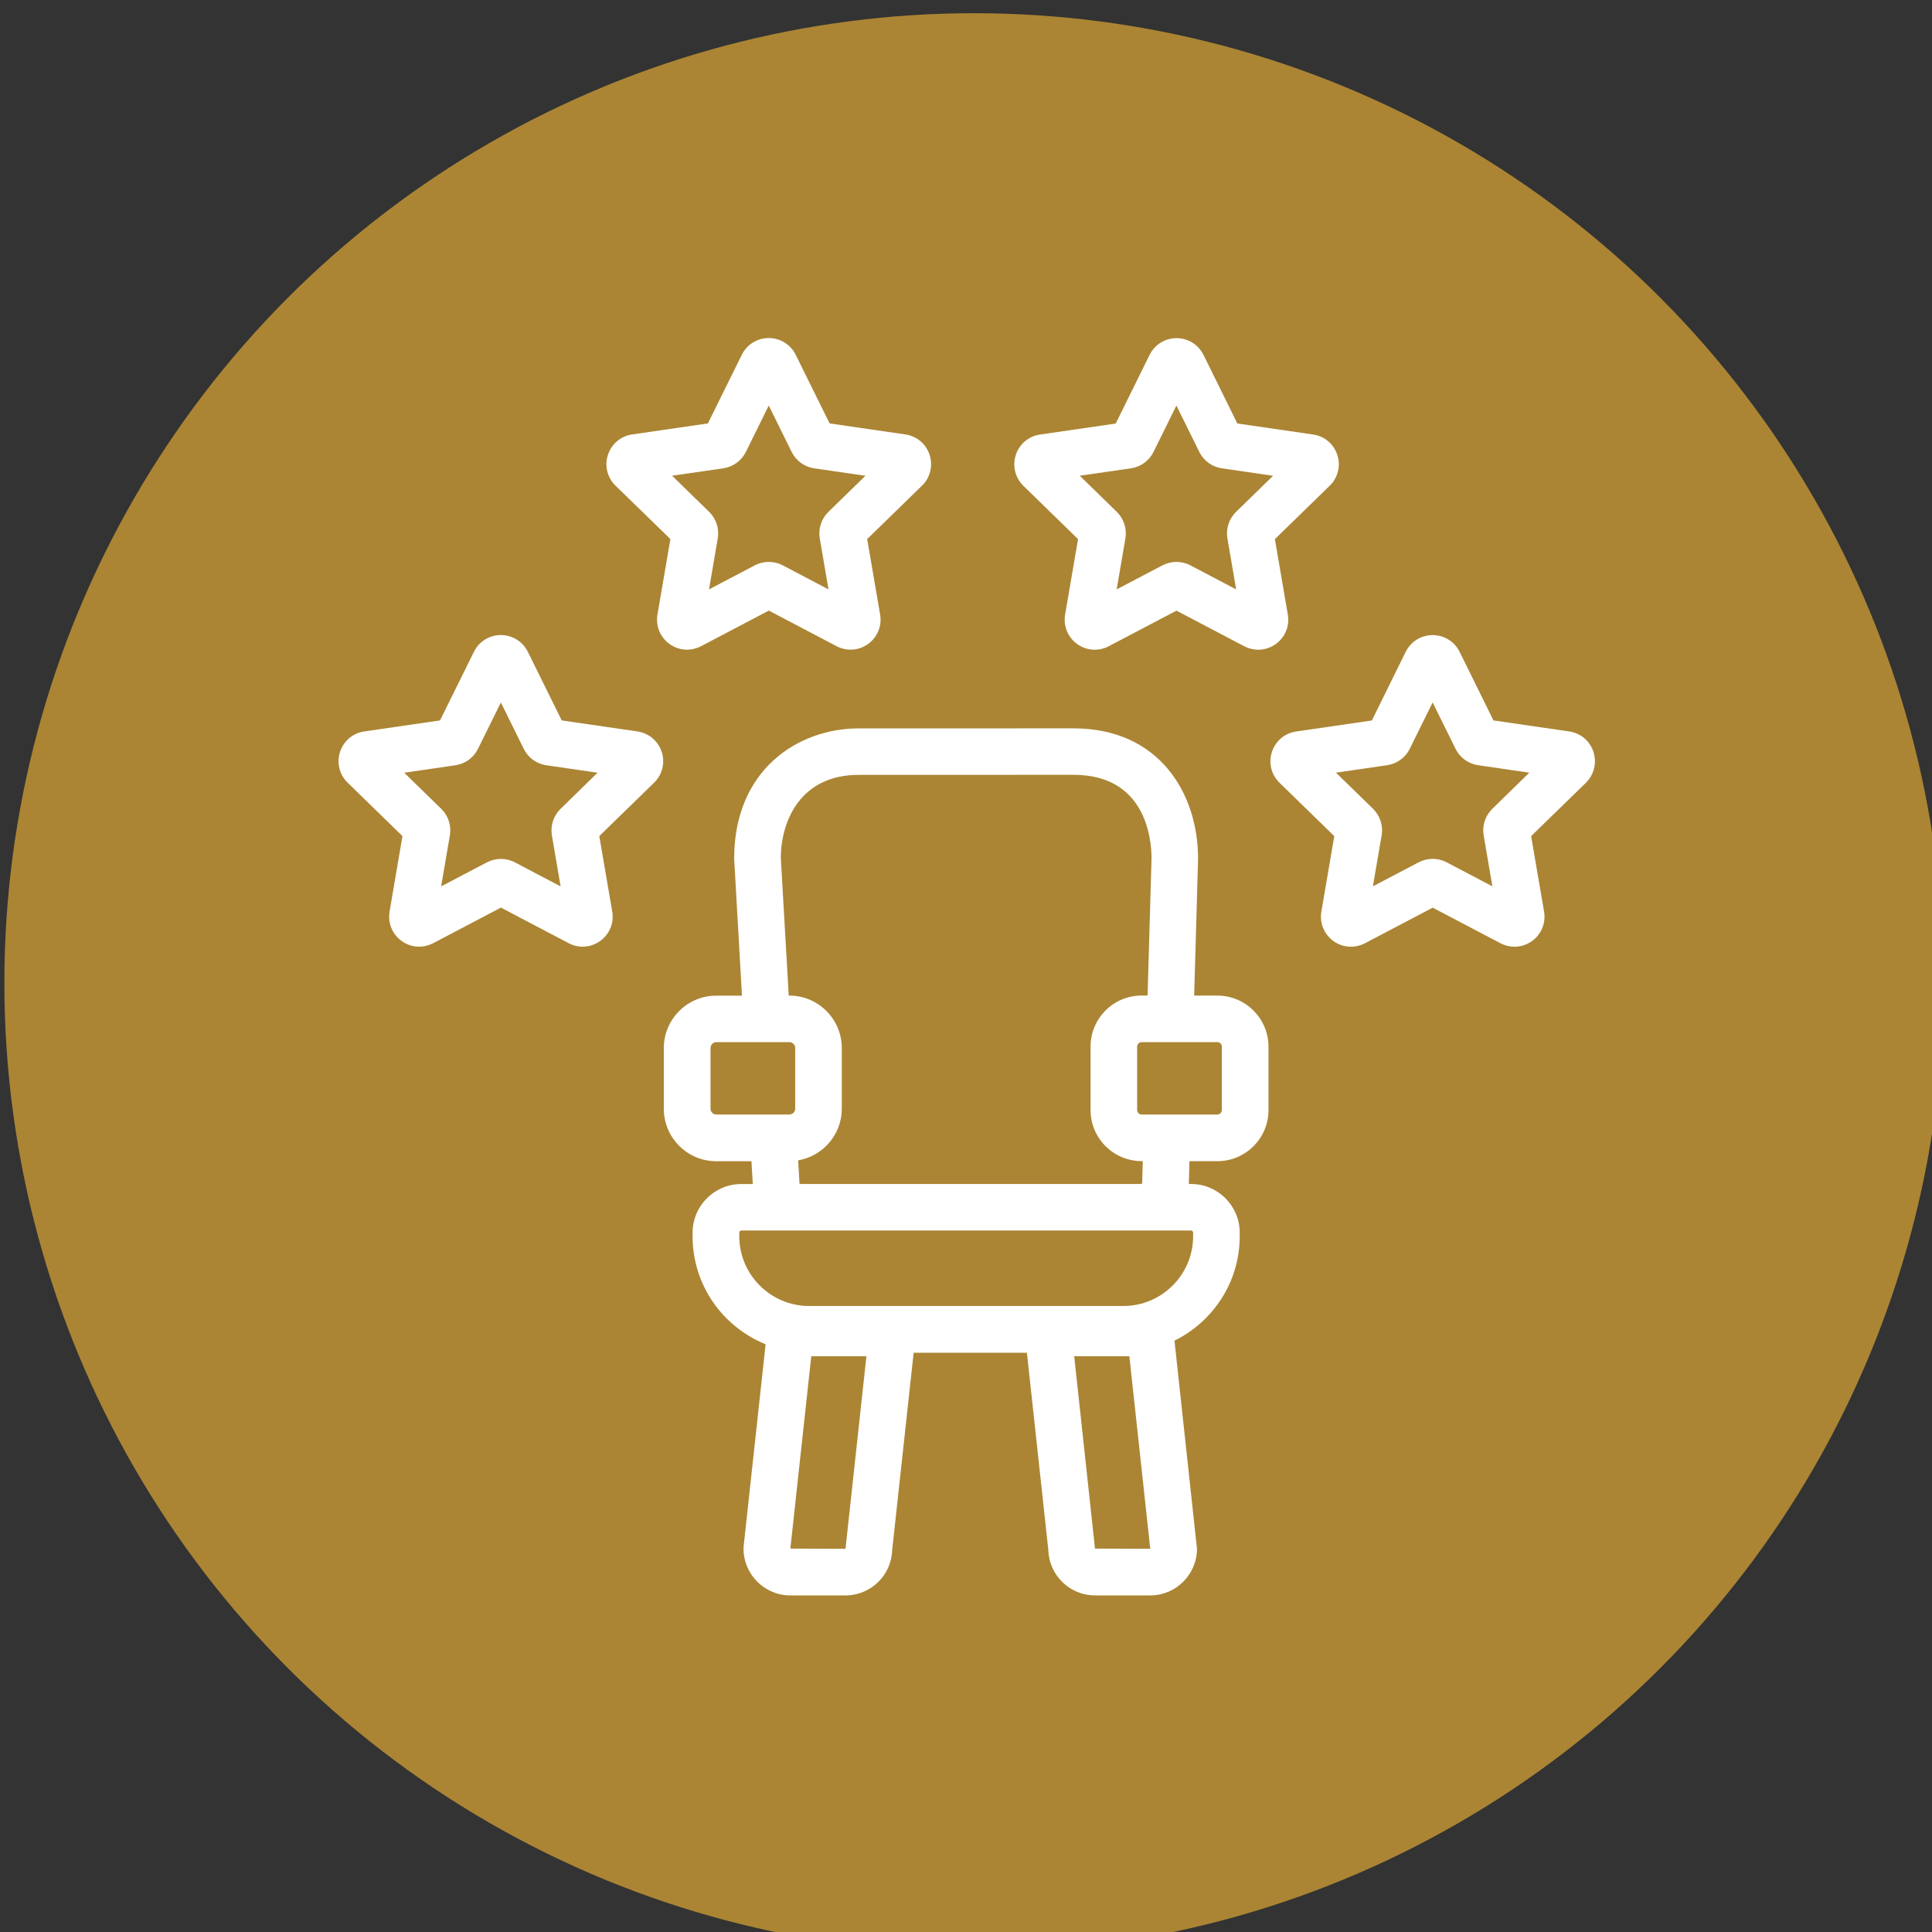 <?xml version="1.0" encoding="UTF-8" standalone="no"?>
<!DOCTYPE svg PUBLIC "-//W3C//DTD SVG 1.1//EN" "http://www.w3.org/Graphics/SVG/1.1/DTD/svg11.dtd">
<svg width="100%" height="100%" viewBox="0 0 70 70" version="1.1" xmlns="http://www.w3.org/2000/svg" xmlns:xlink="http://www.w3.org/1999/xlink" xml:space="preserve" xmlns:serif="http://www.serif.com/" style="fill-rule:evenodd;clip-rule:evenodd;stroke-linejoin:round;stroke-miterlimit:2;">
    <rect x="0" y="0" width="70" height="70" fill="#333333" stroke="none"/>
    <g transform="matrix(1,0,0,1,-323.644,-976.994)">
        <g transform="matrix(0.128,0,0,0.128,282.376,852.418)">
            <circle cx="598.133" cy="1251.48" r="274.489" style="fill:rgb(171,133,52);"/>
        </g>
        <g transform="matrix(0.211,0,0,0.211,335.835,989.162)">
            <path d="M151.27,113.29L147.28,113.29L147.95,89.88L147.95,89.77C147.95,78.63 141.33,67.4 126.55,67.4L89.64,67.41C79.36,67.41 68.29,74.41 68.29,89.77L69.63,113.3L65.21,113.3C60.25,113.3 56.21,117.34 56.21,122.3L56.21,132.73C56.21,137.69 60.25,141.73 65.21,141.73L71.26,141.73L71.49,145.65L69.5,145.65C64.9,145.65 61.15,149.4 61.15,154L61.15,154.63C61.15,163.02 66.35,170.2 73.69,173.16L69.92,207.83L69.9,208.26C69.9,212.68 73.5,216.29 77.93,216.29L87.4,216.29C91.74,216.29 95.29,212.83 95.42,208.52L99.11,174.62L118.56,174.62L122.24,208.52C122.37,212.83 125.92,216.29 130.26,216.29L139.73,216.29C144.15,216.29 147.76,212.69 147.76,208.26L143.9,172.54C150.52,169.28 155.1,162.48 155.1,154.62L155.1,153.99C155.1,149.39 151.35,145.64 146.75,145.64L146.36,145.64L146.47,141.72L151.28,141.72C156.11,141.72 160.04,137.79 160.04,132.96L160.04,122.05C160.03,117.22 156.1,113.29 151.27,113.29ZM64.23,132.71L64.23,122.28C64.23,121.74 64.69,121.28 65.23,121.28L77.77,121.28C78.31,121.28 78.77,121.74 78.77,122.28L78.77,132.71C78.77,133.25 78.31,133.71 77.77,133.71L65.23,133.71C64.69,133.71 64.23,133.26 64.23,132.71ZM87.46,207.82L87.41,208.28L77.94,208.25L81.53,175.22L91,175.22L87.46,207.82ZM130.25,208.25L126.68,175.22L136.15,175.22L139.74,208.28L130.25,208.25ZM147.1,153.98L147.1,154.61C147.1,161.22 141.72,166.59 135.12,166.59L81.15,166.59C74.54,166.59 69.17,161.21 69.17,154.61L69.17,153.98C69.17,153.8 69.34,153.63 69.52,153.63L146.75,153.63C146.93,153.63 147.1,153.8 147.1,153.98ZM138.35,145.57C138.27,145.6 138.15,145.64 138,145.64L79.87,145.64C79.71,145.64 79.59,145.61 79.51,145.57L79.28,141.58C83.52,140.86 86.77,137.16 86.77,132.72L86.77,122.29C86.77,117.33 82.73,113.29 77.77,113.29L77.66,113.29L76.3,89.65C76.34,83.05 79.85,75.39 89.65,75.39L126.56,75.38C138.92,75.38 139.94,86.26 139.96,89.7L139.28,113.28L138.25,113.28C133.42,113.28 129.49,117.21 129.49,122.04L129.49,132.95C129.49,137.78 133.42,141.71 138.25,141.71L138.46,141.71L138.35,145.57ZM152.03,132.95C152.03,133.36 151.68,133.71 151.27,133.71L138.25,133.71C137.84,133.71 137.49,133.36 137.49,132.95L137.49,122.04C137.49,121.63 137.84,121.28 138.25,121.28L151.27,121.28C151.68,121.28 152.03,121.63 152.03,122.04L152.03,132.95Z" style="fill:white;fill-rule:nonzero;"/>
            <path d="M51.68,67.93L38.68,66.04L32.86,54.26C31.98,52.49 30.21,51.38 28.23,51.38C26.25,51.38 24.48,52.48 23.6,54.26L17.78,66.04L4.78,67.93C2.82,68.21 1.23,69.56 0.61,71.44C0,73.32 0.5,75.35 1.92,76.73L11.33,85.9L9.12,98.85C8.79,100.8 9.57,102.73 11.17,103.9C12.07,104.56 13.13,104.89 14.2,104.89C15.02,104.89 15.84,104.69 16.61,104.29L28.24,98.18L39.87,104.29C41.62,105.21 43.7,105.06 45.3,103.9C46.9,102.74 47.69,100.8 47.35,98.85L45.13,85.9L54.54,76.73C55.96,75.35 56.46,73.32 55.85,71.44C55.23,69.56 53.63,68.22 51.68,67.93ZM38.48,81.22C37.26,82.41 36.71,84.11 36.99,85.79L38.49,94.54L30.63,90.41C29.88,90.01 29.05,89.82 28.23,89.82C27.41,89.82 26.58,90.02 25.83,90.41L17.97,94.54L19.47,85.79C19.76,84.12 19.21,82.41 17.99,81.22L11.63,75.02L20.42,73.74C22.1,73.49 23.55,72.44 24.3,70.92L28.23,62.96L32.16,70.92C32.91,72.44 34.36,73.5 36.04,73.74L44.83,75.02L38.48,81.22Z" style="fill:white;fill-rule:nonzero;"/>
            <path d="M127.34,34.91L125.12,47.86C124.79,49.81 125.57,51.74 127.17,52.91C128.77,54.07 130.85,54.22 132.61,53.3L144.24,47.19L155.87,53.3C156.63,53.7 157.46,53.9 158.28,53.9C159.34,53.9 160.4,53.57 161.31,52.91C162.91,51.75 163.7,49.81 163.36,47.86L161.14,34.91L170.55,25.74C171.97,24.36 172.47,22.33 171.86,20.45C171.25,18.57 169.65,17.22 167.69,16.94L154.69,15.05L148.88,3.27C148,1.5 146.23,0.4 144.25,0.4C142.27,0.4 140.5,1.5 139.62,3.28L133.81,15.06L120.81,16.95C118.85,17.23 117.26,18.58 116.65,20.46C116.04,22.34 116.54,24.37 117.95,25.75L127.34,34.91ZM136.42,22.75C138.1,22.5 139.55,21.45 140.3,19.93L144.23,11.97L148.16,19.93C148.91,21.45 150.36,22.51 152.04,22.75L160.83,24.03L154.47,30.23C153.26,31.42 152.7,33.12 152.99,34.79L154.49,43.54L146.63,39.41C145.88,39.01 145.05,38.82 144.23,38.82C143.41,38.82 142.58,39.02 141.83,39.41L133.97,43.54L135.47,34.79C135.76,33.12 135.2,31.41 133.99,30.22L127.63,24.02L136.42,22.75Z" style="fill:white;fill-rule:nonzero;"/>
            <path d="M57.34,34.9L55.12,47.85C54.79,49.8 55.57,51.73 57.17,52.9C58.07,53.56 59.13,53.89 60.2,53.89C61.02,53.89 61.84,53.69 62.61,53.29L74.24,47.18L85.87,53.29C87.62,54.21 89.7,54.06 91.3,52.9C92.9,51.74 93.69,49.8 93.35,47.85L91.13,34.9L100.54,25.73C101.96,24.35 102.46,22.32 101.85,20.44C101.24,18.56 99.64,17.21 97.68,16.93L84.68,15.04L78.86,3.26C77.98,1.49 76.21,0.38 74.23,0.38C72.25,0.38 70.48,1.48 69.6,3.26L63.78,15.04L50.78,16.93C48.82,17.21 47.23,18.56 46.61,20.44C46,22.32 46.5,24.35 47.92,25.73L57.34,34.9ZM66.42,22.75C68.1,22.5 69.55,21.45 70.3,19.93L74.23,11.97L78.16,19.93C78.91,21.45 80.36,22.51 82.04,22.75L90.83,24.03L84.48,30.22C83.26,31.41 82.71,33.11 82.99,34.79L84.49,43.54L76.63,39.41C75.88,39.01 75.05,38.82 74.23,38.82C73.41,38.82 72.58,39.02 71.83,39.41L63.97,43.54L65.47,34.79C65.76,33.12 65.21,31.41 63.99,30.22L57.63,24.02L66.42,22.75Z" style="fill:white;fill-rule:nonzero;"/>
            <path d="M215.84,71.44C215.23,69.56 213.63,68.21 211.67,67.93L198.67,66.04L192.86,54.26C191.98,52.49 190.21,51.39 188.23,51.39C186.25,51.39 184.48,52.49 183.6,54.27L177.79,66.05L164.79,67.94C162.83,68.22 161.24,69.57 160.63,71.45C160.02,73.33 160.52,75.36 161.93,76.74L171.34,85.91L169.12,98.86C168.79,100.81 169.57,102.74 171.17,103.91C172.77,105.07 174.85,105.22 176.61,104.3L188.24,98.19L199.87,104.3C200.63,104.7 201.46,104.9 202.28,104.9C203.34,104.9 204.4,104.57 205.31,103.91C206.91,102.75 207.7,100.81 207.36,98.86L205.14,85.91L214.55,76.74C215.95,75.35 216.45,73.33 215.84,71.44ZM198.47,81.22C197.26,82.41 196.7,84.11 196.99,85.78L198.49,94.53L190.63,90.4C189.88,90 189.05,89.81 188.23,89.81C187.41,89.81 186.58,90.01 185.83,90.4L177.97,94.53L179.47,85.78C179.76,84.11 179.2,82.4 177.99,81.21L171.63,75.01L180.42,73.73C182.1,73.48 183.55,72.43 184.3,70.91L188.23,62.95L192.16,70.91C192.91,72.43 194.36,73.49 196.04,73.73L204.83,75.01L198.47,81.22Z" style="fill:white;fill-rule:nonzero;"/>
        </g>
    </g>
</svg>
